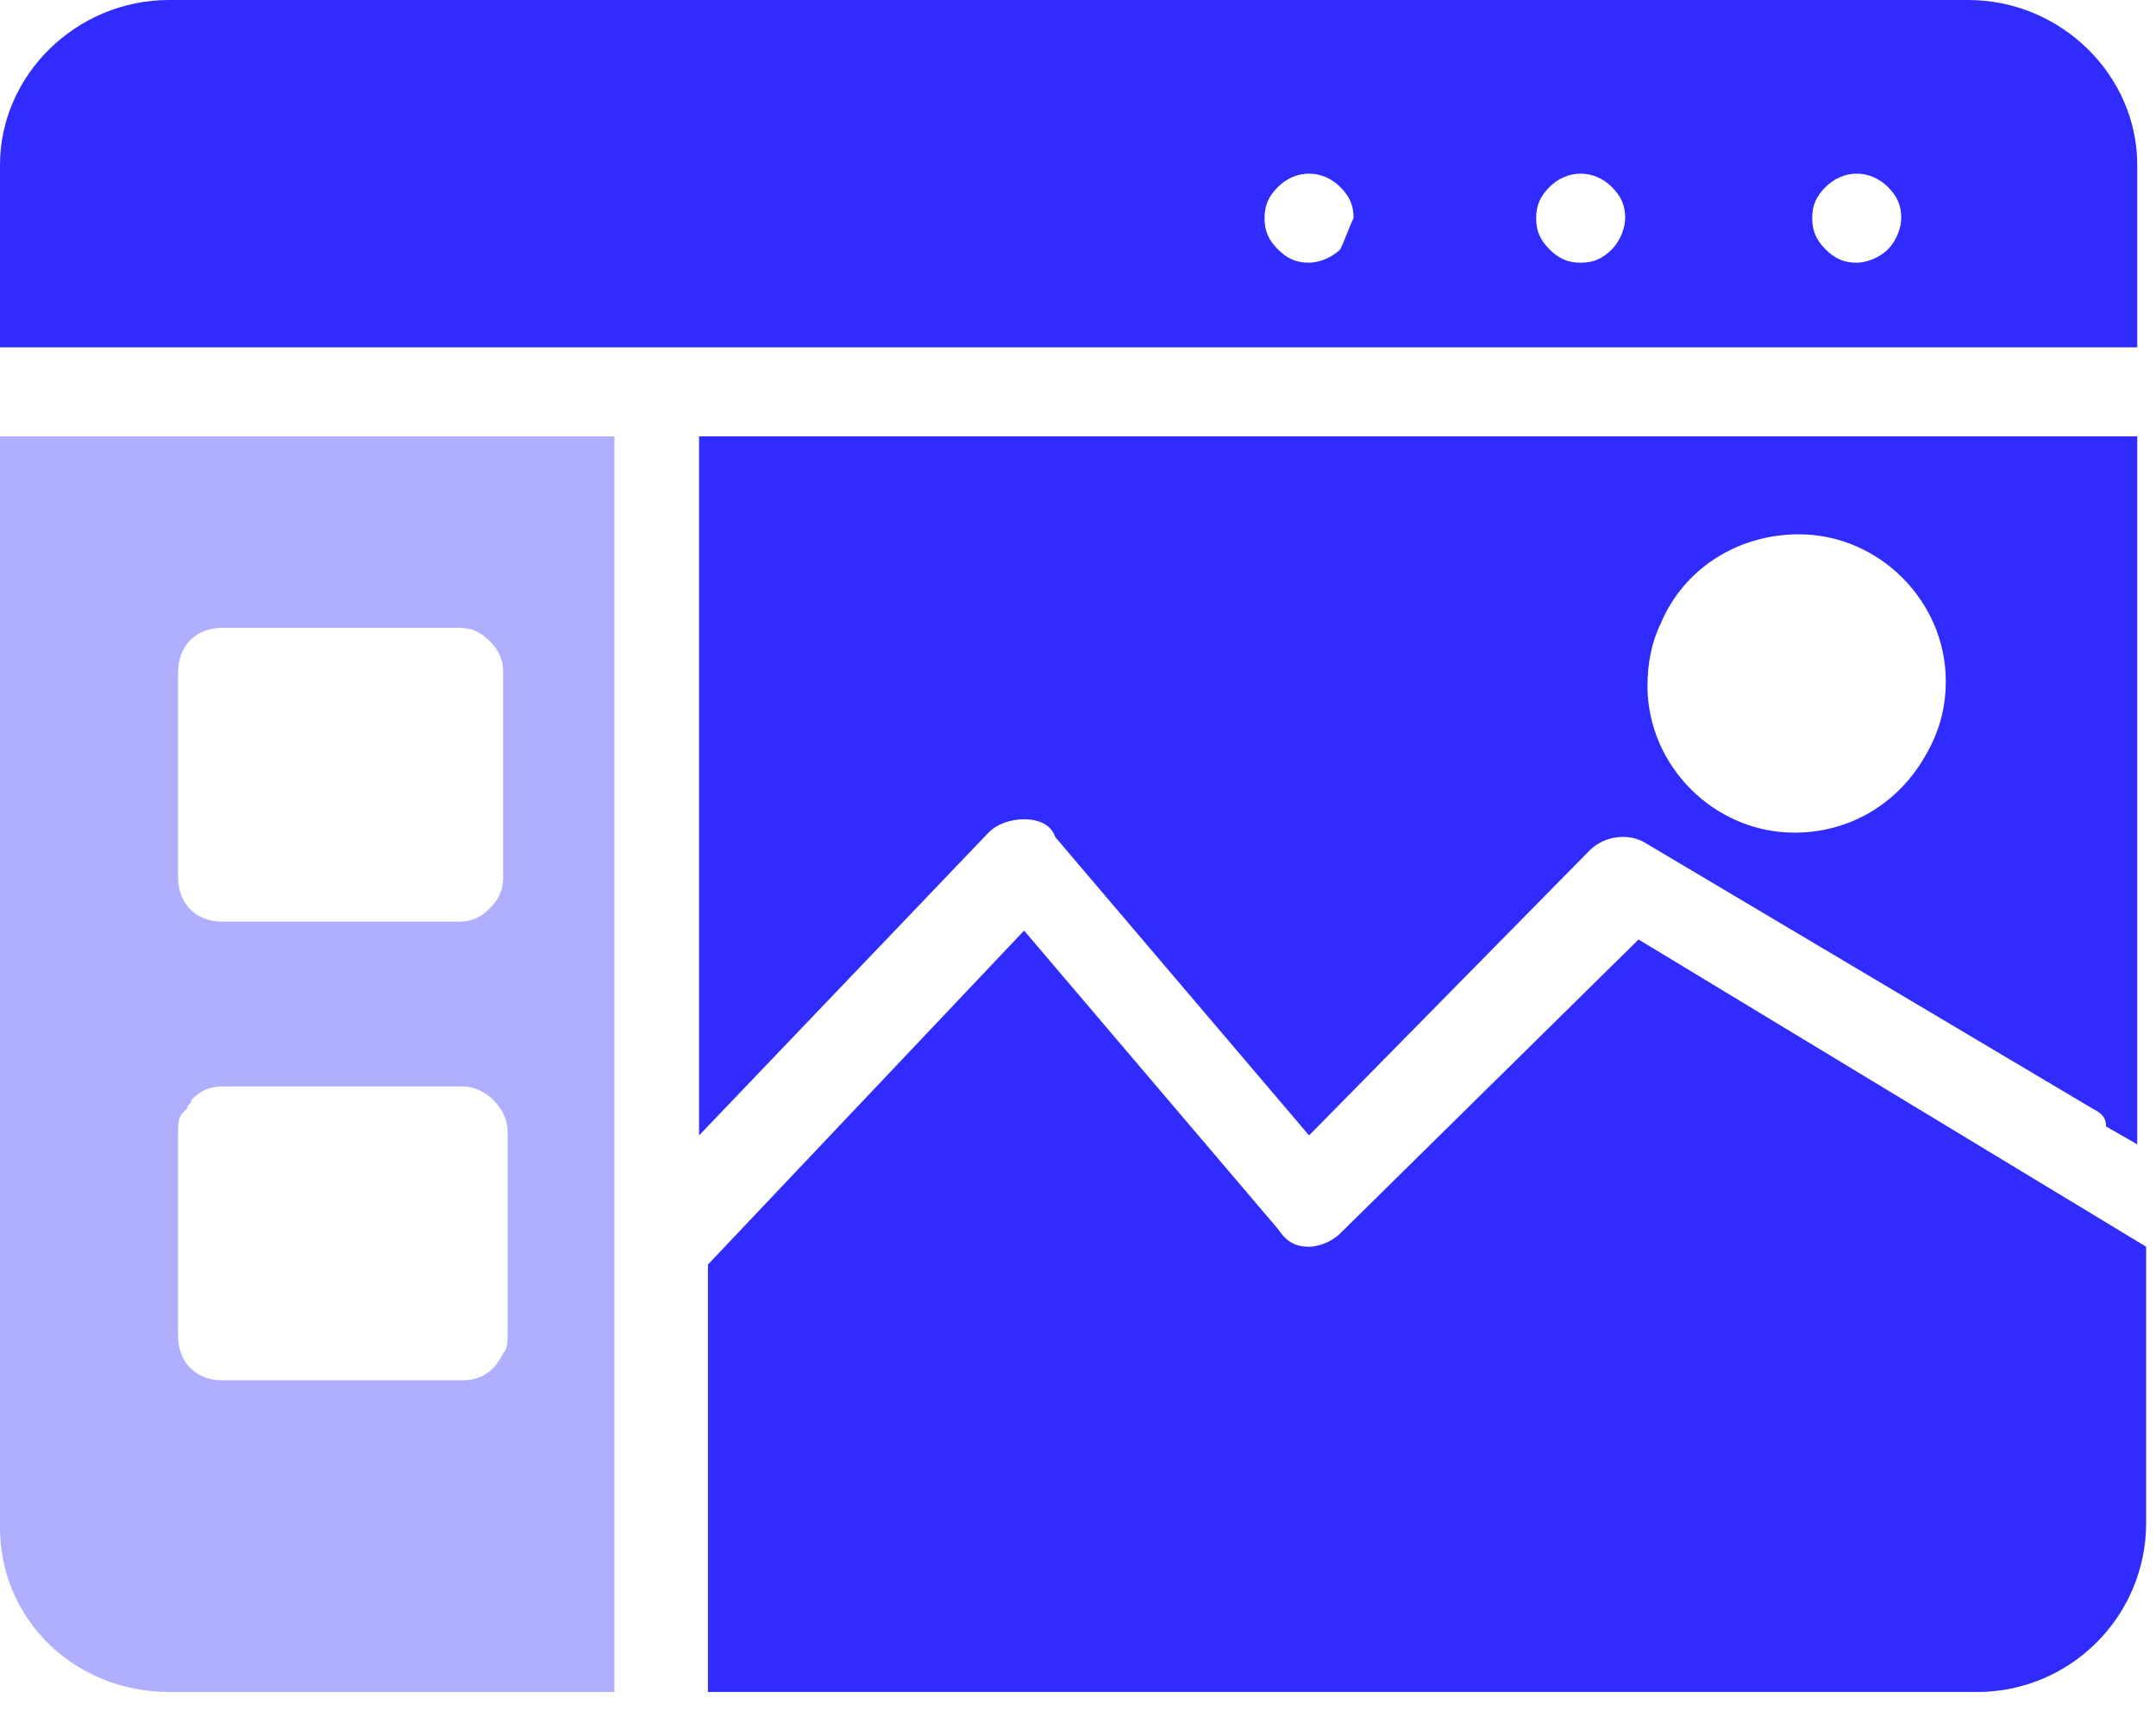 <svg width="92" height="73" viewBox="0 0 92 73" xmlns="http://www.w3.org/2000/svg">
    <g fill-rule="nonzero" fill="none">
        <path d="M83.98 0H7.22C3.23 0 0 3.23 0 7.03v7.79h91.2V7.03c0-3.8-3.23-7.03-7.22-7.03zM57.19 10.64c-.38.38-.95.57-1.33.57-.57 0-.95-.19-1.33-.57-.38-.38-.57-.76-.57-1.33 0-.57.19-.95.57-1.33.76-.76 1.9-.76 2.66 0 .38.38.57.76.57 1.33-.19.38-.38.95-.57 1.33zm11.59 0c-.38.38-.76.57-1.33.57-.57 0-.95-.19-1.33-.57-.38-.38-.57-.76-.57-1.33 0-.57.19-.95.57-1.33.76-.76 1.9-.76 2.66 0 .38.38.57.76.57 1.33 0 .38-.19.95-.57 1.33zm11.78 0c-.38.38-.95.57-1.33.57-.57 0-.95-.19-1.33-.57-.38-.38-.57-.76-.57-1.33 0-.57.19-.95.57-1.33.76-.76 1.9-.76 2.66 0 .38.38.57.76.57 1.33 0 .38-.19.95-.57 1.33zM29.83 48.45l12.35-12.92c.38-.38.95-.57 1.52-.57.57 0 1.14.19 1.33.76l10.83 12.73 11.97-12.16c.57-.57 1.52-.76 2.28-.38l19.19 11.4c.38.19.57.38.57.76l1.33.76V18.62H29.83v29.83zM70.87 26.6c.95-2.28 3.23-3.8 5.89-3.8 3.42 0 6.27 2.85 6.27 6.27 0 1.33-.38 2.47-1.14 3.61-1.14 1.71-3.04 2.85-5.32 2.85-3.42 0-6.27-2.85-6.27-6.27 0-.95.19-1.9.57-2.66z" fill="#302CFF"/>
        <path d="M57.19 52.63c-.38.38-.95.57-1.33.57-.57 0-.95-.19-1.33-.76L43.7 39.71 30.21 53.96V72.2h54.15c3.99 0 7.22-3.23 7.22-7.22V53.2L69.92 40.09 57.19 52.63z" fill="#302CFF"/>
        <path d="M0 65.17c0 3.99 3.23 7.03 7.22 7.03h19V18.62H0v46.55zm7.6-36.48c0-1.14.76-1.9 1.9-1.9h10.07c.57 0 .95.19 1.33.57.38.38.57.76.57 1.33v8.74c0 .57-.19.95-.57 1.33-.38.38-.76.57-1.33.57H9.5c-1.14 0-1.9-.76-1.9-1.9v-8.74zm0 19.57c0-.19 0-.57.19-.76l.19-.19c0-.19.19-.19.19-.38.38-.38.76-.57 1.33-.57h10.26c.95 0 1.9.95 1.9 1.9V57c0 .19 0 .57-.19.76-.38.76-.95 1.14-1.71 1.14H9.5c-1.14 0-1.9-.76-1.9-1.9v-8.74z" fill="#AFAEFF"/>
    </g>
</svg>
